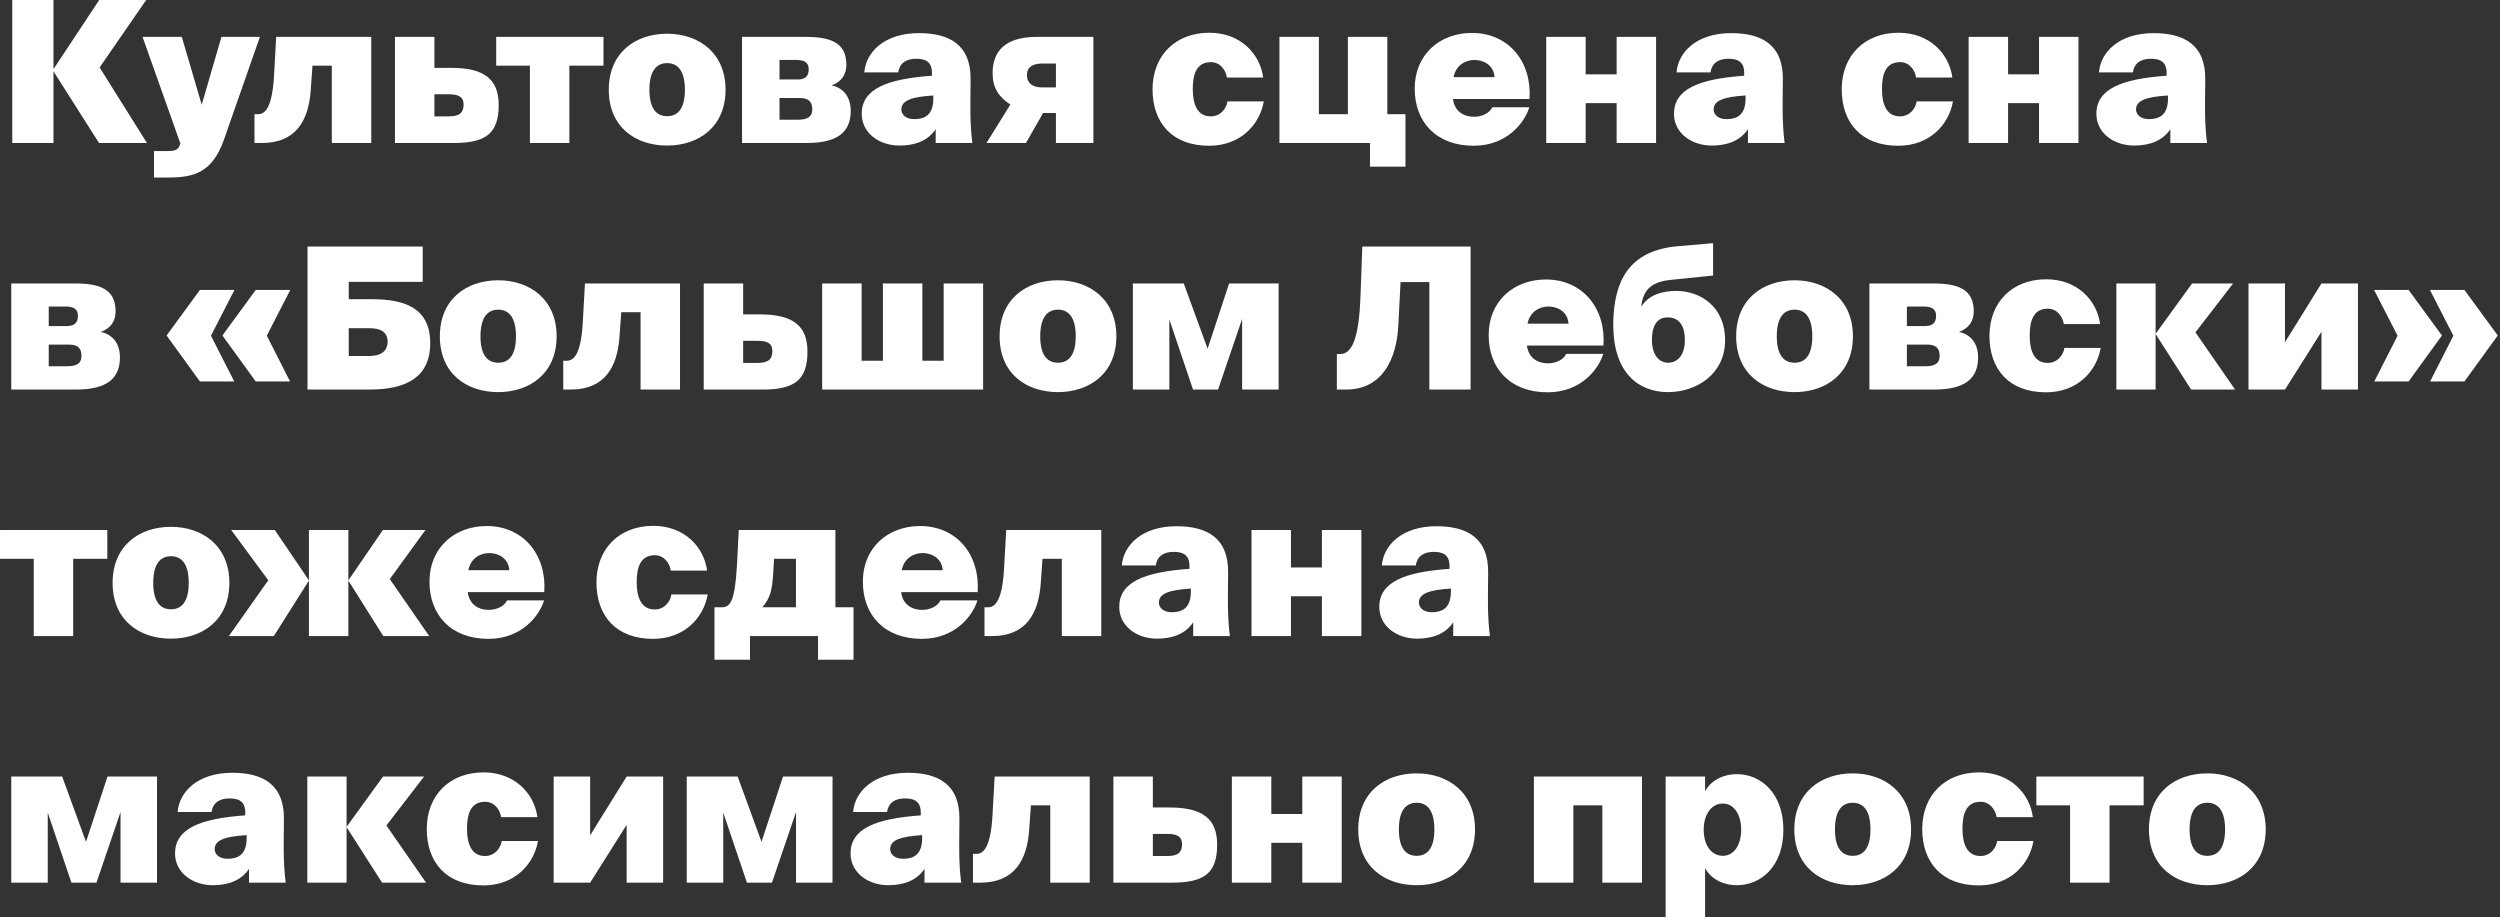<?xml version="1.0" encoding="UTF-8"?> <svg xmlns="http://www.w3.org/2000/svg" width="507" height="186" viewBox="0 0 507 186" fill="none"><rect x="0" y="0" width="507" height="186" fill="#333333" stroke="none"/><path d="M10.843 29H2.483V-9.53674e-07H10.843V13.96H10.883L20.123 -9.53674e-07H29.643L20.203 13.68L29.803 29H20.083L10.883 14.52H10.843V29ZM34.109 36H31.229V30.64H33.669C35.309 30.64 36.109 30.52 36.469 29.4L36.589 29.12L28.909 7.48H36.869L40.909 21.24L44.909 7.48H52.709L45.389 28.4C43.029 35 39.349 36 34.109 36ZM53.131 29H51.611V23.16H52.331C53.771 23.16 55.291 21.84 55.611 14.68L56.011 7.48H75.291V29H67.291V13.32H63.371L63.011 18.36C62.571 24.44 60.011 29 53.131 29ZM92.015 29H80.095V7.48H88.095V13.76H91.535C98.255 13.76 101.135 16.12 101.135 21.28C101.135 27.04 98.575 29 92.015 29ZM88.095 19.12V23.6H91.055C93.295 23.6 94.015 22.76 94.015 21.2C94.015 19.88 93.335 19.12 91.095 19.12H88.095ZM115.468 29H107.468V13.32H100.628V7.48H122.388V13.32H115.468V29ZM135.3 12.8C133.26 12.8 131.7 14.2 131.7 18.2C131.7 22.2 133.26 23.56 135.3 23.56C137.34 23.56 138.9 22.2 138.9 18.2C138.9 14.2 137.34 12.8 135.3 12.8ZM135.3 29.52C128.86 29.52 123.46 25.76 123.46 18.2C123.46 10.68 128.86 6.84 135.3 6.84C141.66 6.84 147.14 10.68 147.14 18.2C147.14 25.76 141.66 29.52 135.3 29.52ZM163.606 29H150.486V7.48H163.286C168.366 7.48 171.646 8.56 171.646 13.16C171.646 15.04 170.726 16.56 168.646 17.32C170.846 17.76 172.526 19.48 172.526 22.48C172.526 27 169.566 29 163.606 29ZM158.086 19.88V24.28H161.806C163.886 24.28 164.726 23.6 164.726 22.2C164.726 20.96 164.286 19.88 162.246 19.88H158.086ZM158.086 12.16V16.12H161.846C163.406 16.12 164.006 15.32 164.006 14.08C164.006 12.96 163.486 12.16 161.526 12.16H158.086ZM188.996 15.36V14.76C188.996 12.4 187.516 11.92 185.796 11.92C183.756 11.92 182.436 12.8 182.156 14.68H175.276C175.596 10.64 179.276 6.72 186.356 6.72C192.516 6.72 196.956 9.04 196.836 16.24L196.796 20.36V22.48C196.796 24.68 196.956 27.24 197.196 29H189.756V26.2C188.156 28.6 185.476 29.52 182.436 29.52C178.236 29.52 174.756 26.92 174.756 23.08C174.756 18.04 179.876 16 188.996 15.36ZM189.276 20V19.36C184.996 19.64 182.796 20.32 182.796 22.2C182.796 23.12 183.556 24.16 185.436 24.16C187.516 24.16 189.276 23.32 189.276 20ZM208.06 29H200.06L204.9 21.2C202.5 19.64 201.3 17.76 201.3 14.84C201.3 10.52 203.7 7.48 210.26 7.48H221.74V29H214.14V22.92H211.54L208.06 29ZM211.22 17.72H214.14V12.88H211.38C209.46 12.88 208.26 13.6 208.26 15.24C208.26 16.72 209.26 17.72 211.22 17.72ZM245.254 6.64C251.574 6.64 255.534 10.92 256.174 15.72H248.814C248.614 14.28 247.494 12.6 245.574 12.6C242.654 12.6 241.894 15.04 241.894 18.08C241.894 21.12 242.814 23.6 245.534 23.6C247.574 23.6 248.734 21.96 248.934 20.56H256.294C255.454 25.36 251.494 29.56 245.214 29.56C237.694 29.56 233.734 24.88 233.734 18.12C233.734 11.28 238.374 6.64 245.254 6.64ZM285.03 33.8H277.83V29H259.47V7.48H267.47V23.16H273.35V7.48H281.35V23.16H285.03V33.8ZM298.86 29.56C291.26 29.56 286.9 24.72 286.9 17.96C286.9 11.08 291.98 6.68 298.5 6.68C306.02 6.68 310.7 12.6 310.18 20.08H294.66C294.94 22.28 296.46 23.68 298.98 23.68C300.54 23.68 302.14 22.92 302.62 21.76H310.14C309.18 24.92 305.58 29.56 298.86 29.56ZM299.02 12.16C297.34 12.16 295.3 13.08 294.78 15.64H303.1C302.9 13.08 300.74 12.16 299.02 12.16ZM321.572 29H313.572V7.48H321.572V15.08H327.852V7.48H335.852V29H327.852V20.92H321.572V29ZM353.722 15.36V14.76C353.722 12.4 352.242 11.92 350.522 11.92C348.482 11.92 347.162 12.8 346.882 14.68H340.002C340.322 10.64 344.002 6.72 351.082 6.72C357.242 6.72 361.682 9.04 361.562 16.24L361.522 20.36V22.48C361.522 24.68 361.682 27.24 361.922 29H354.482V26.2C352.882 28.6 350.202 29.52 347.162 29.52C342.962 29.52 339.482 26.92 339.482 23.08C339.482 18.04 344.602 16 353.722 15.36ZM354.002 20V19.36C349.722 19.64 347.522 20.32 347.522 22.2C347.522 23.12 348.282 24.16 350.162 24.16C352.242 24.16 354.002 23.32 354.002 20ZM385.02 6.64C391.34 6.64 395.3 10.92 395.94 15.72H388.58C388.38 14.28 387.26 12.6 385.34 12.6C382.42 12.6 381.66 15.04 381.66 18.08C381.66 21.12 382.58 23.6 385.3 23.6C387.34 23.6 388.5 21.96 388.7 20.56H396.06C395.22 25.36 391.26 29.56 384.98 29.56C377.46 29.56 373.5 24.88 373.5 18.12C373.5 11.28 378.14 6.64 385.02 6.64ZM407.236 29H399.236V7.48H407.236V15.08H413.516V7.48H421.516V29H413.516V20.92H407.236V29ZM439.386 15.36V14.76C439.386 12.4 437.906 11.92 436.186 11.92C434.146 11.92 432.826 12.8 432.546 14.68H425.666C425.986 10.64 429.666 6.72 436.746 6.72C442.906 6.72 447.346 9.04 447.226 16.24L447.186 20.36V22.48C447.186 24.68 447.346 27.24 447.586 29H440.146V26.2C438.546 28.6 435.866 29.52 432.826 29.52C428.626 29.52 425.146 26.92 425.146 23.08C425.146 18.04 430.266 16 439.386 15.36ZM439.666 20V19.36C435.386 19.64 433.186 20.32 433.186 22.2C433.186 23.12 433.946 24.16 435.826 24.16C437.906 24.16 439.666 23.32 439.666 20ZM15.403 79H2.283V57.48H15.083C20.163 57.48 23.443 58.56 23.443 63.16C23.443 65.04 22.523 66.56 20.443 67.32C22.643 67.76 24.323 69.48 24.323 72.48C24.323 77 21.363 79 15.403 79ZM9.883 69.88V74.28H13.603C15.683 74.28 16.523 73.6 16.523 72.2C16.523 70.96 16.083 69.88 14.043 69.88H9.883ZM9.883 62.16V66.12H13.643C15.203 66.12 15.803 65.32 15.803 64.08C15.803 62.96 15.283 62.16 13.323 62.16H9.883ZM40.546 77.36L33.786 68.04L40.546 58.8H47.546L42.786 68.08L47.506 77.36H40.546ZM51.866 77.36L45.106 68.04L51.866 58.8H58.866L54.106 68.08L58.826 77.36H51.866ZM74.966 79H62.366V50H85.726V57.16H70.726V60.68H75.406C82.206 60.68 87.246 62.52 87.246 69.6C87.246 76.64 82.206 79 74.966 79ZM70.726 66.56V72.2H74.846C77.246 72.2 78.606 71.24 78.606 69.28C78.606 67.4 77.246 66.56 74.966 66.56H70.726ZM101.042 62.8C99.002 62.8 97.442 64.2 97.442 68.2C97.442 72.2 99.002 73.56 101.042 73.56C103.082 73.56 104.642 72.2 104.642 68.2C104.642 64.2 103.082 62.8 101.042 62.8ZM101.042 79.52C94.602 79.52 89.202 75.76 89.202 68.2C89.202 60.68 94.602 56.84 101.042 56.84C107.402 56.84 112.882 60.68 112.882 68.2C112.882 75.76 107.402 79.52 101.042 79.52ZM115.748 79H114.228V73.16H114.948C116.388 73.16 117.908 71.84 118.228 64.68L118.628 57.48H137.908V79H129.908V63.32H125.988L125.628 68.36C125.188 74.44 122.628 79 115.748 79ZM154.633 79H142.713V57.48H150.713V63.76H154.153C160.872 63.76 163.753 66.12 163.753 71.28C163.753 77.04 161.193 79 154.633 79ZM150.713 69.12V73.6H153.673C155.913 73.6 156.633 72.76 156.633 71.2C156.633 69.88 155.953 69.12 153.713 69.12H150.713ZM199.376 79H166.736V57.48H174.736V73.16H179.056V57.48H187.056V73.16H191.376V57.48H199.376V79ZM214.558 62.8C212.518 62.8 210.958 64.2 210.958 68.2C210.958 72.2 212.518 73.56 214.558 73.56C216.598 73.56 218.158 72.2 218.158 68.2C218.158 64.2 216.598 62.8 214.558 62.8ZM214.558 79.52C208.118 79.52 202.718 75.76 202.718 68.2C202.718 60.68 208.118 56.84 214.558 56.84C220.918 56.84 226.398 60.68 226.398 68.2C226.398 75.76 220.918 79.52 214.558 79.52ZM237.144 79H229.744V57.48H240.064L244.904 70.72L249.264 57.48H259.304V79H251.904V64.68L247.024 79H241.944L237.144 64.8V79ZM272.993 79H271.113V71.8H271.753C274.033 71.8 275.592 69.16 275.913 59.92L276.273 50H298.233V79H289.873V57.2H284.033L283.593 65.76C283.273 73.04 280.193 79 272.993 79ZM313.86 79.56C306.26 79.56 301.9 74.72 301.9 67.96C301.9 61.08 306.98 56.68 313.5 56.68C321.02 56.68 325.7 62.6 325.18 70.08H309.66C309.94 72.28 311.46 73.68 313.98 73.68C315.54 73.68 317.14 72.92 317.62 71.76H325.14C324.18 74.92 320.58 79.56 313.86 79.56ZM314.02 62.16C312.34 62.16 310.3 63.08 309.78 65.64H318.1C317.9 63.08 315.74 62.16 314.02 62.16ZM338.292 79.52C332.212 79.52 327.172 75.52 327.172 65.92V65.24C327.372 57.4 330.012 50.76 340.412 49.92L347.412 49.32V55.88L338.812 56.76C335.652 57.08 333.172 58.24 332.852 62.24C334.252 59.8 337.172 59 339.892 59C345.132 59 349.852 62.44 349.852 68.96C349.852 76 343.892 79.52 338.292 79.52ZM338.292 73.56C339.972 73.56 341.692 72.32 341.692 68.96C341.692 65.4 339.972 64.36 338.212 64.36C336.492 64.36 335.012 65.44 335.012 68.96C335.012 72.12 336.572 73.56 338.292 73.56ZM363.933 62.8C361.893 62.8 360.333 64.2 360.333 68.2C360.333 72.2 361.893 73.56 363.933 73.56C365.973 73.56 367.533 72.2 367.533 68.2C367.533 64.2 365.973 62.8 363.933 62.8ZM363.933 79.52C357.493 79.52 352.093 75.76 352.093 68.2C352.093 60.68 357.493 56.84 363.933 56.84C370.293 56.84 375.773 60.68 375.773 68.2C375.773 75.76 370.293 79.52 363.933 79.52ZM392.239 79H379.119V57.48H391.919C396.999 57.48 400.279 58.56 400.279 63.16C400.279 65.04 399.359 66.56 397.279 67.32C399.479 67.76 401.159 69.48 401.159 72.48C401.159 77 398.199 79 392.239 79ZM386.719 69.88V74.28H390.439C392.519 74.28 393.359 73.6 393.359 72.2C393.359 70.96 392.919 69.88 390.879 69.88H386.719ZM386.719 62.16V66.12H390.479C392.039 66.12 392.639 65.32 392.639 64.08C392.639 62.96 392.119 62.16 390.159 62.16H386.719ZM414.981 56.64C421.301 56.64 425.261 60.92 425.901 65.72H418.541C418.341 64.28 417.221 62.6 415.301 62.6C412.381 62.6 411.621 65.04 411.621 68.08C411.621 71.12 412.541 73.6 415.261 73.6C417.301 73.6 418.461 71.96 418.661 70.56H426.021C425.181 75.36 421.221 79.56 414.941 79.56C407.421 79.56 403.461 74.88 403.461 68.12C403.461 61.28 408.101 56.64 414.981 56.64ZM437.157 79H429.197V57.48H437.157V67.64H437.197L444.557 57.48H452.877L445.237 67.4L453.277 79H444.357L437.197 67.8H437.157V79ZM463.394 79H455.994V57.48H463.394V69.4L470.794 57.48H478.194V79H470.794V67.28L463.394 79ZM506.546 68.04L499.786 77.36H492.826L497.546 68.08L492.786 58.8H499.786L506.546 68.04ZM495.226 68.04L488.466 77.36H481.506L486.226 68.08L481.466 58.8H488.466L495.226 68.04ZM14.843 129H6.843V113.32H0.003V107.48H21.763V113.32H14.843V129ZM34.675 112.8C32.635 112.8 31.075 114.2 31.075 118.2C31.075 122.2 32.635 123.56 34.675 123.56C36.715 123.56 38.275 122.2 38.275 118.2C38.275 114.2 36.715 112.8 34.675 112.8ZM34.675 129.52C28.235 129.52 22.835 125.76 22.835 118.2C22.835 110.68 28.235 106.84 34.675 106.84C41.035 106.84 46.515 110.68 46.515 118.2C46.515 125.76 41.035 129.52 34.675 129.52ZM55.529 129H46.409L54.409 117.68L46.889 107.48H55.729L62.609 117.64H62.649V107.48H70.649V117.64H70.689L77.649 107.48H86.289L79.049 117.44L87.049 129H77.729L70.689 117.8H70.649V129H62.649V117.8H62.609L55.529 129ZM99.056 129.56C91.456 129.56 87.096 124.72 87.096 117.96C87.096 111.08 92.176 106.68 98.696 106.68C106.216 106.68 110.896 112.6 110.376 120.08H94.856C95.136 122.28 96.656 123.68 99.176 123.68C100.736 123.68 102.336 122.92 102.816 121.76H110.336C109.376 124.92 105.776 129.56 99.056 129.56ZM99.216 112.16C97.536 112.16 95.496 113.08 94.976 115.64H103.296C103.096 113.08 100.936 112.16 99.216 112.16ZM132.481 106.64C138.801 106.64 142.761 110.92 143.401 115.72H136.041C135.841 114.28 134.721 112.6 132.801 112.6C129.881 112.6 129.121 115.04 129.121 118.08C129.121 121.12 130.041 123.6 132.761 123.6C134.801 123.6 135.961 121.96 136.161 120.56H143.521C142.681 125.36 138.721 129.56 132.441 129.56C124.921 129.56 120.961 124.88 120.961 118.12C120.961 111.28 125.601 106.64 132.481 106.64ZM152.097 133.8H144.897V123.16H146.337C148.177 123.16 149.017 121.84 149.457 114.68L149.817 107.48H169.417V123.16H173.097V133.8H165.897V129H152.097V133.8ZM154.617 123.16H161.417V113.32H156.977L156.777 116.76C156.537 119.64 156.257 121.2 154.617 123.16ZM186.946 129.56C179.346 129.56 174.986 124.72 174.986 117.96C174.986 111.08 180.066 106.68 186.586 106.68C194.106 106.68 198.786 112.6 198.266 120.08H182.746C183.026 122.28 184.546 123.68 187.066 123.68C188.626 123.68 190.226 122.92 190.706 121.76H198.226C197.266 124.92 193.666 129.56 186.946 129.56ZM187.106 112.16C185.426 112.16 183.386 113.08 182.866 115.64H191.186C190.986 113.08 188.826 112.16 187.106 112.16ZM201.178 129H199.658V123.16H200.378C201.818 123.16 203.338 121.84 203.658 114.68L204.058 107.48H223.338V129H215.338V113.32H211.418L211.058 118.36C210.618 124.44 208.058 129 201.178 129ZM241.222 115.36V114.76C241.222 112.4 239.742 111.92 238.022 111.92C235.982 111.92 234.662 112.8 234.382 114.68H227.502C227.822 110.64 231.502 106.72 238.582 106.72C244.742 106.72 249.182 109.04 249.062 116.24L249.022 120.36V122.48C249.022 124.68 249.182 127.24 249.422 129H241.982V126.2C240.382 128.6 237.702 129.52 234.662 129.52C230.462 129.52 226.982 126.92 226.982 123.08C226.982 118.04 232.102 116 241.222 115.36ZM241.502 120V119.36C237.222 119.64 235.022 120.32 235.022 122.2C235.022 123.12 235.782 124.16 237.662 124.16C239.742 124.16 241.502 123.32 241.502 120ZM261.806 129H253.806V107.48H261.806V115.08H268.086V107.48H276.086V129H268.086V120.92H261.806V129ZM293.957 115.36V114.76C293.957 112.4 292.477 111.92 290.757 111.92C288.717 111.92 287.397 112.8 287.117 114.68H280.237C280.557 110.64 284.237 106.72 291.317 106.72C297.477 106.72 301.917 109.04 301.797 116.24L301.757 120.36V122.48C301.757 124.68 301.917 127.24 302.157 129H294.717V126.2C293.117 128.6 290.437 129.52 287.397 129.52C283.197 129.52 279.717 126.92 279.717 123.08C279.717 118.04 284.837 116 293.957 115.36ZM294.237 120V119.36C289.957 119.64 287.757 120.32 287.757 122.2C287.757 123.12 288.517 124.16 290.397 124.16C292.477 124.16 294.237 123.32 294.237 120ZM9.683 179H2.283V157.48H12.603L17.443 170.72L21.803 157.48H31.843V179H24.443V164.68L19.563 179H14.483L9.683 164.8V179ZM49.738 165.36V164.76C49.738 162.4 48.258 161.92 46.538 161.92C44.498 161.92 43.178 162.8 42.898 164.68H36.018C36.338 160.64 40.018 156.72 47.098 156.72C53.258 156.72 57.698 159.04 57.578 166.24L57.538 170.36V172.48C57.538 174.68 57.698 177.24 57.938 179H50.498V176.2C48.898 178.6 46.218 179.52 43.178 179.52C38.978 179.52 35.498 176.92 35.498 173.08C35.498 168.04 40.618 166 49.738 165.36ZM50.018 170V169.36C45.738 169.64 43.538 170.32 43.538 172.2C43.538 173.12 44.298 174.16 46.178 174.16C48.258 174.16 50.018 173.32 50.018 170ZM70.282 179H62.322V157.48H70.282V167.64H70.322L77.682 157.48H86.002L78.362 167.4L86.402 179H77.482L70.322 167.8H70.282V179ZM98.067 156.64C104.387 156.64 108.347 160.92 108.987 165.72H101.627C101.427 164.28 100.307 162.6 98.387 162.6C95.467 162.6 94.707 165.04 94.707 168.08C94.707 171.12 95.627 173.6 98.347 173.6C100.387 173.6 101.547 171.96 101.747 170.56H109.107C108.267 175.36 104.307 179.56 98.027 179.56C90.507 179.56 86.547 174.88 86.547 168.12C86.547 161.28 91.187 156.64 98.067 156.64ZM119.683 179H112.283V157.48H119.683V169.4L127.083 157.48H134.483V179H127.083V167.28L119.683 179ZM146.675 179H139.275V157.48H149.595L154.435 170.72L158.795 157.48H168.835V179H161.435V164.68L156.555 179H151.475L146.675 164.8V179ZM186.73 165.36V164.76C186.73 162.4 185.25 161.92 183.53 161.92C181.49 161.92 180.17 162.8 179.89 164.68H173.01C173.33 160.64 177.01 156.72 184.09 156.72C190.25 156.72 194.69 159.04 194.57 166.24L194.53 170.36V172.48C194.53 174.68 194.69 177.24 194.93 179H187.49V176.2C185.89 178.6 183.21 179.52 180.17 179.52C175.97 179.52 172.49 176.92 172.49 173.08C172.49 168.04 177.61 166 186.73 165.36ZM187.01 170V169.36C182.73 169.64 180.53 170.32 180.53 172.2C180.53 173.12 181.29 174.16 183.17 174.16C185.25 174.16 187.01 173.32 187.01 170ZM198.834 179H197.314V173.16H198.034C199.474 173.16 200.994 171.84 201.314 164.68L201.714 157.48H220.994V179H212.994V163.32H209.074L208.714 168.36C208.274 174.44 205.714 179 198.834 179ZM237.718 179H225.798V157.48H233.798V163.76H237.238C243.958 163.76 246.838 166.12 246.838 171.28C246.838 177.04 244.278 179 237.718 179ZM233.798 169.12V173.6H236.758C238.998 173.6 239.718 172.76 239.718 171.2C239.718 169.88 239.038 169.12 236.798 169.12H233.798ZM257.822 179H249.822V157.48H257.822V165.08H264.102V157.48H272.102V179H264.102V170.92H257.822V179ZM287.292 162.8C285.252 162.8 283.692 164.2 283.692 168.2C283.692 172.2 285.252 173.56 287.292 173.56C289.332 173.56 290.892 172.2 290.892 168.2C290.892 164.2 289.332 162.8 287.292 162.8ZM287.292 179.52C280.852 179.52 275.452 175.76 275.452 168.2C275.452 160.68 280.852 156.84 287.292 156.84C293.652 156.84 299.132 160.68 299.132 168.2C299.132 175.76 293.652 179.52 287.292 179.52ZM319.072 179H311.072V157.48H332.992V179H324.952V163.32H319.072V179ZM345.511 168.28C345.511 171.52 347.151 173.56 349.391 173.56C351.671 173.56 353.111 171.32 353.111 168.28C353.111 165.24 351.671 162.96 349.391 162.96C347.151 162.96 345.511 165.04 345.511 168.28ZM345.791 176.04V186H337.791V157.48H345.791V160.48C346.751 158.6 349.071 157 352.271 157C357.071 157 361.671 160.84 361.671 168.28C361.671 175.76 357.071 179.52 352.271 179.52C349.071 179.52 346.751 177.92 345.791 176.04ZM375.73 162.8C373.69 162.8 372.13 164.2 372.13 168.2C372.13 172.2 373.69 173.56 375.73 173.56C377.77 173.56 379.33 172.2 379.33 168.2C379.33 164.2 377.77 162.8 375.73 162.8ZM375.73 179.52C369.29 179.52 363.89 175.76 363.89 168.2C363.89 160.68 369.29 156.84 375.73 156.84C382.09 156.84 387.57 160.68 387.57 168.2C387.57 175.76 382.09 179.52 375.73 179.52ZM401.348 156.64C407.668 156.64 411.628 160.92 412.268 165.72H404.908C404.708 164.28 403.588 162.6 401.668 162.6C398.748 162.6 397.988 165.04 397.988 168.08C397.988 171.12 398.908 173.6 401.628 173.6C403.668 173.6 404.828 171.96 405.028 170.56H412.388C411.548 175.36 407.588 179.56 401.308 179.56C393.788 179.56 389.828 174.88 389.828 168.12C389.828 161.28 394.468 156.64 401.348 156.64ZM427.812 179H419.812V163.32H412.972V157.48H434.732V163.32H427.812V179ZM447.644 162.8C445.604 162.8 444.044 164.2 444.044 168.2C444.044 172.2 445.604 173.56 447.644 173.56C449.684 173.56 451.244 172.2 451.244 168.2C451.244 164.2 449.684 162.8 447.644 162.8ZM447.644 179.52C441.204 179.52 435.804 175.76 435.804 168.2C435.804 160.68 441.204 156.84 447.644 156.84C454.004 156.84 459.484 160.68 459.484 168.2C459.484 175.76 454.004 179.52 447.644 179.52Z" fill="white"></path></svg> 